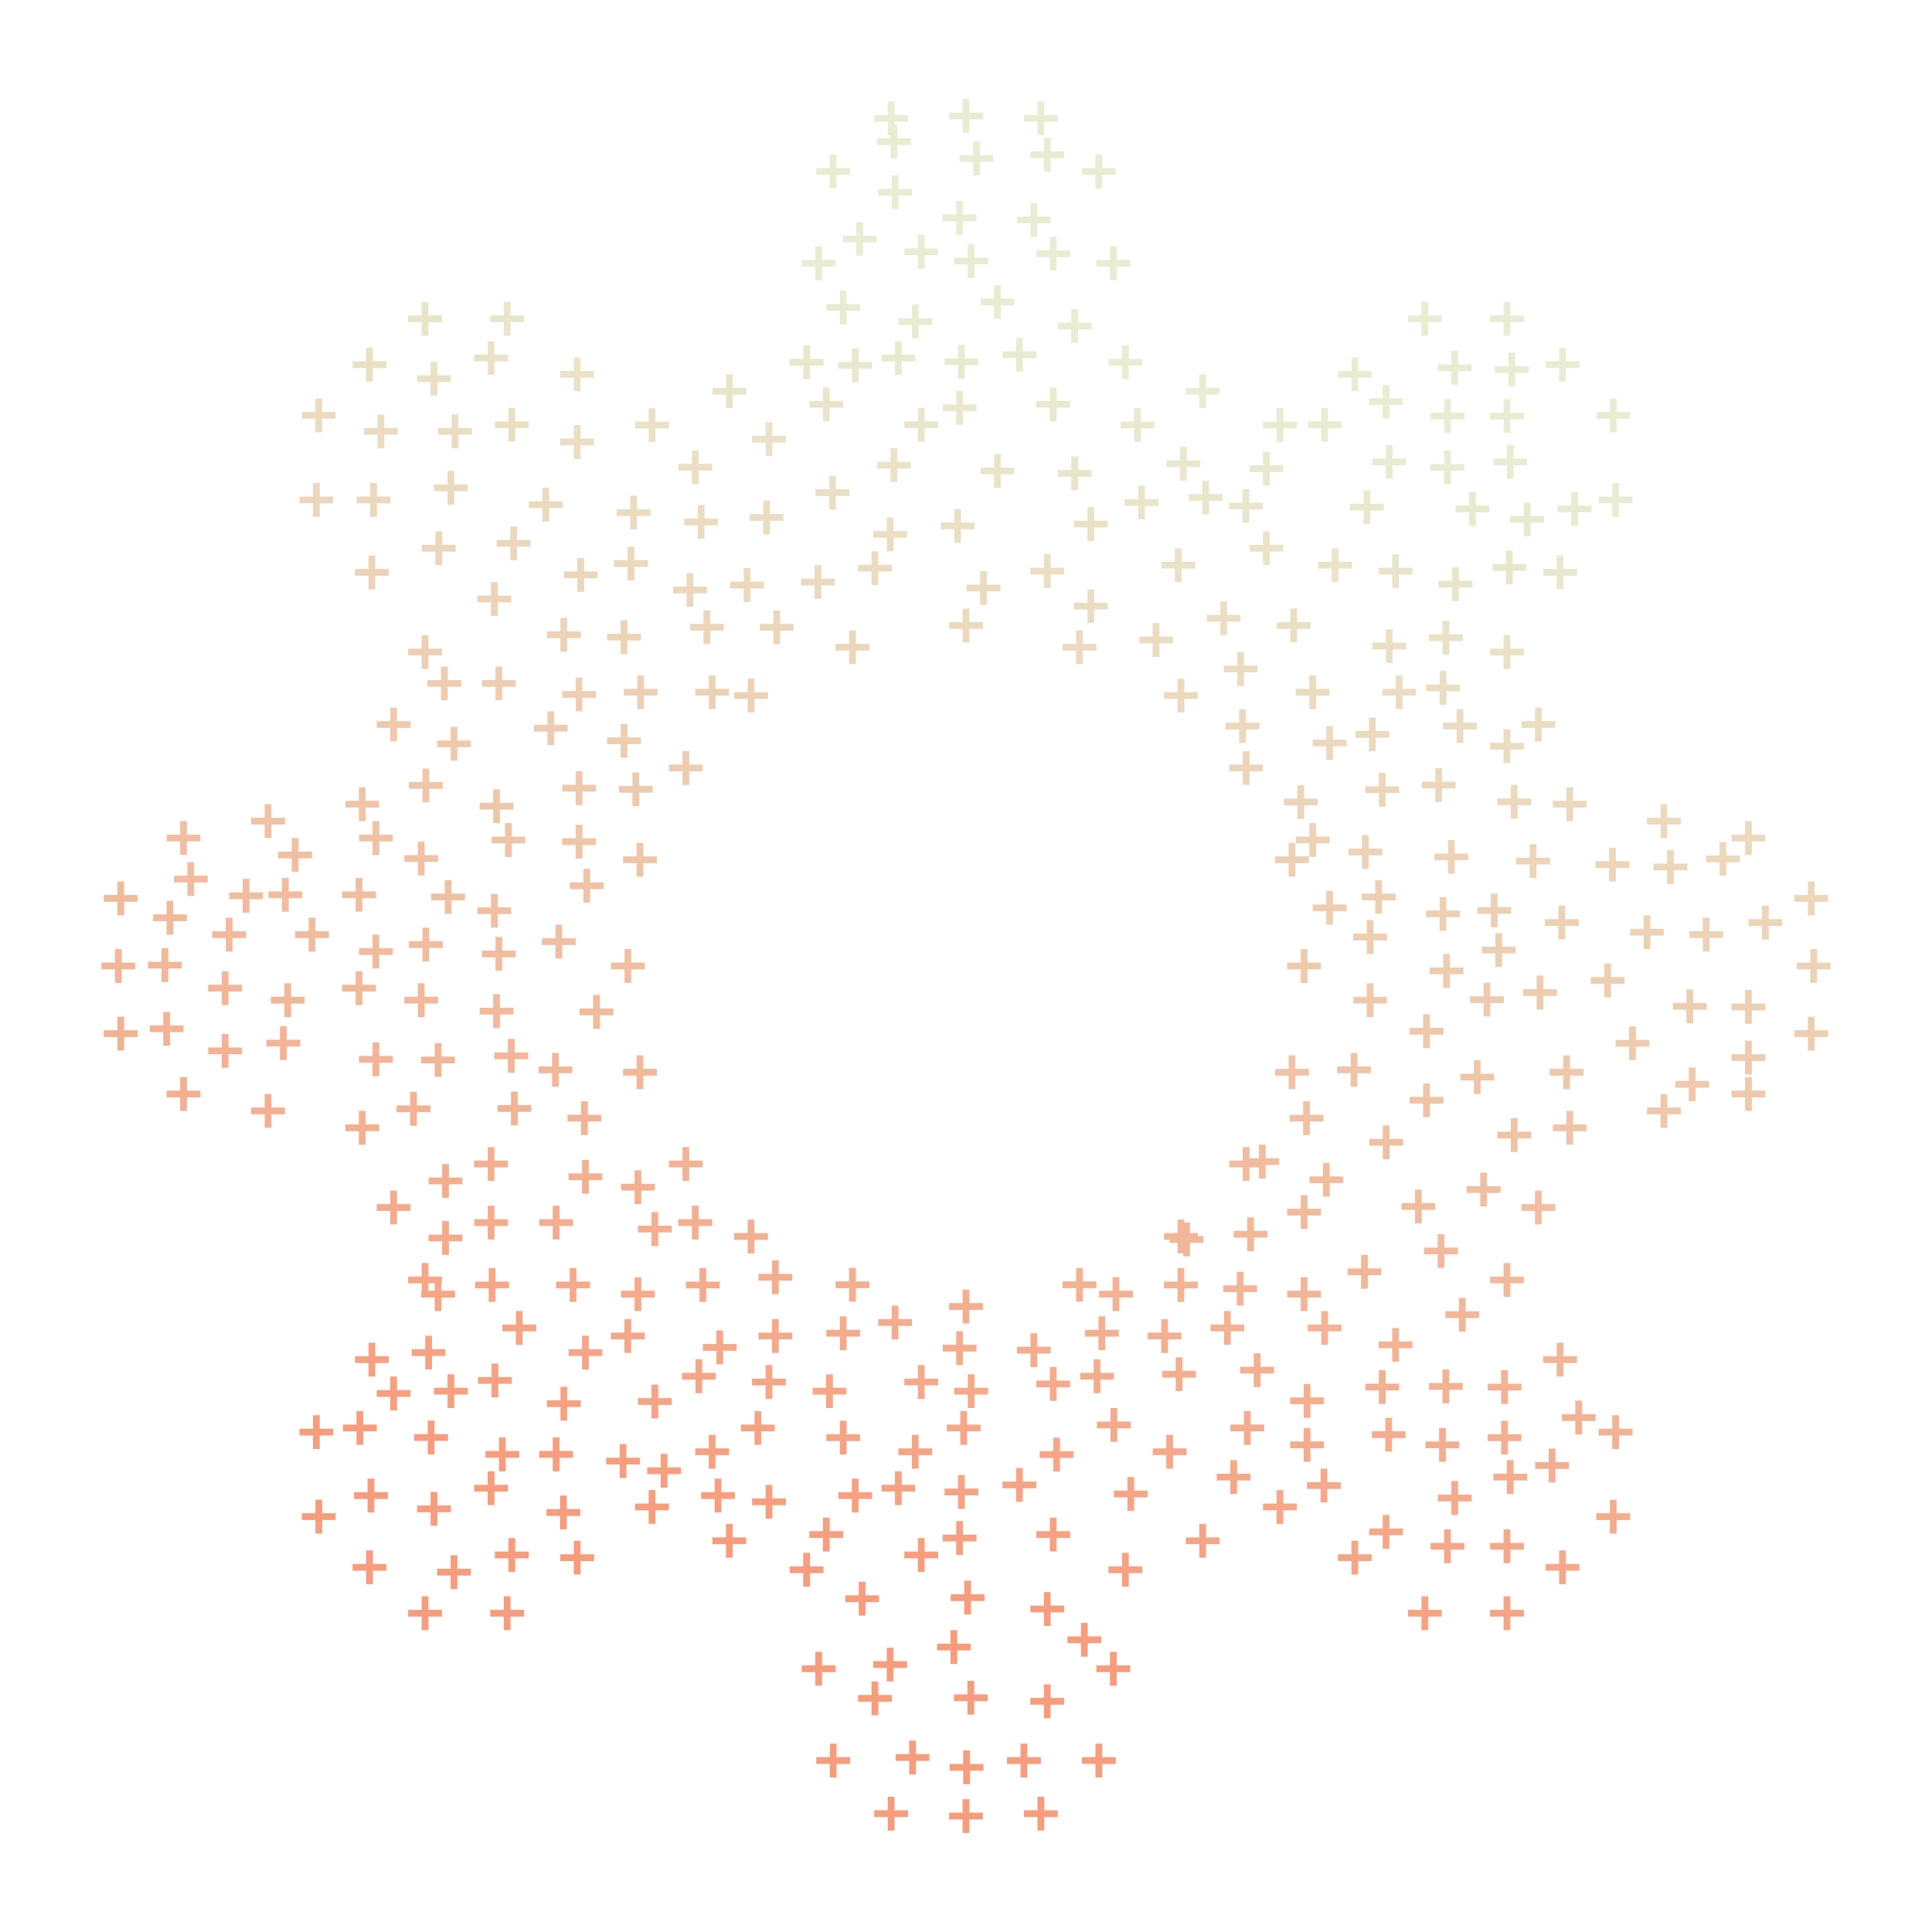 <svg width="800" height="800" viewBox="0 0 800 800" fill="none" xmlns="http://www.w3.org/2000/svg">
<path d="M401.401 750.599H407V753.401H401.401V759H398.599V753.401H393V750.599H398.599V745H401.401V750.599ZM370.401 749.599H376V752.401H370.401V758H367.599V752.401H362V749.599H367.599V744H370.401V749.599ZM432.401 749.599H438V752.401H432.401V758H429.599V752.401H424V749.599H429.599V744H432.401V749.599ZM401.646 730.41H407.244V733.213H401.646V738.812H398.843V733.213H393.244V730.41H398.843V724.812H401.646V730.41ZM346.401 727.599H352V730.401H346.401V736H343.599V730.401H338V727.599H343.599V722H346.401V727.599ZM425.401 727.599H431V730.401H425.401V736H422.599V730.401H417V727.599H422.599V722H425.401V727.599ZM456.401 727.599H462V730.401H456.401V736H453.599V730.401H448V727.599H453.599V722H456.401V727.599ZM379.269 726.332H384.867V729.135H379.269V734.733H376.466V729.135H370.867V726.332H376.466V720.733H379.269V726.332ZM435.05 703.075H440.648V705.878H435.05V711.477H432.247V705.878H426.648V703.075H432.247V697.477H435.05V703.075ZM363.677 701.857H369.275V704.66H363.677V710.259H360.874V704.66H355.275V701.857H360.874V696.259H363.677V701.857ZM403.401 701.599H409V704.401H403.401V710H400.599V704.401H395V701.599H400.599V696H403.401V701.599ZM340.401 689.599H346V692.401H340.401V698H337.599V692.401H332V689.599H337.599V684H340.401V689.599ZM462.401 689.599H468V692.401H462.401V698H459.599V692.401H454V689.599H459.599V684H462.401V689.599ZM370.008 687.857H375.606V690.66H370.008V696.259H367.205V690.66H361.606V687.857H367.205V682.259H370.008V687.857ZM396.401 680.599H402V683.401H396.401V689H393.599V683.401H388V680.599H393.599V675H396.401V680.599ZM450.401 677.599H456V680.401H450.401V686H447.599V680.401H442V677.599H447.599V672H450.401V677.599ZM177.401 666.599H183V669.401H177.401V675H174.599V669.401H169V666.599H174.599V661H177.401V666.599ZM211.401 666.599H217V669.401H211.401V675H208.599V669.401H203V666.599H208.599V661H211.401V666.599ZM591.401 666.599H597V669.401H591.401V675H588.599V669.401H583V666.599H588.599V661H591.401V666.599ZM625.401 666.599H631V669.401H625.401V675H622.599V669.401H617V666.599H622.599V661H625.401V666.599ZM435.05 664.854H440.648V667.657H435.05V673.256H432.247V667.657H426.648V664.854H432.247V659.256H435.05V664.854ZM358.401 660.599H364V663.401H358.401V669H355.599V663.401H350V660.599H355.599V655H358.401V660.599ZM402.07 660.147H407.669V662.95H402.07V668.549H399.268V662.95H393.669V660.147H399.268V654.549H402.07V660.147ZM189.401 649.599H195V652.401H189.401V658H186.599V652.401H181V649.599H186.599V644H189.401V649.599ZM335.401 648.599H341V651.401H335.401V657H332.599V651.401H327V648.599H332.599V643H335.401V648.599ZM467.401 648.599H473V651.401H467.401V657H464.599V651.401H459V648.599H464.599V643H467.401V648.599ZM154.401 647.599H160V650.401H154.401V656H151.599V650.401H146V647.599H151.599V642H154.401V647.599ZM648.401 647.599H654V650.401H648.401V656H645.599V650.401H640V647.599H645.599V642H648.401V647.599ZM240.401 643.599H246V646.401H240.401V652H237.599V646.401H232V643.599H237.599V638H240.401V643.599ZM562.401 643.599H568V646.401H562.401V652H559.599V646.401H554V643.599H559.599V638H562.401V643.599ZM213.338 642.472H218.937V645.274H213.338V650.873H210.535V645.274H204.937V642.472H210.535V636.873H213.338V642.472ZM382.868 642.472H388.467V645.274H382.868V650.873H380.065V645.274H374.467V642.472H380.065V636.873H382.868V642.472ZM600.774 638.886H606.373V641.688H600.774V647.287H597.972V641.688H592.373V638.886H597.972V633.287H600.774V638.886ZM625.405 638.886H631.004V641.688H625.405V647.287H622.603V641.688H617.004V638.886H622.603V633.287H625.405V638.886ZM303.401 636.599H309V639.401H303.401V645H300.599V639.401H295V636.599H300.599V631H303.401V636.599ZM499.401 636.599H505V639.401H499.401V645H496.599V639.401H491V636.599H496.599V631H499.401V636.599ZM398.751 635.472H404.35V638.274H398.751V643.873H395.948V638.274H390.35V635.472H395.948V629.873H398.751V635.472ZM343.566 634.023H349.165V636.826H343.566V642.425H340.764V636.826H335.165V634.023H340.764V628.425H343.566V634.023ZM437.528 634.023H443.127V636.826H437.528V642.425H434.726V636.826H429.127V634.023H434.726V628.425H437.528V634.023ZM575.342 632.901H580.94V635.704H575.342V641.303H572.539V635.704H566.94V632.901H572.539V627.303H575.342V632.901ZM133.401 626.599H139V629.401H133.401V635H130.599V629.401H125V626.599H130.599V621H133.401V626.599ZM669.401 626.599H675V629.401H669.401V635H666.599V629.401H661V626.599H666.599V621H669.401V626.599ZM234.706 624.886H240.305V627.688H234.706V633.287H231.903V627.688H226.305V624.886H231.903V619.287H234.706V624.886ZM181.115 623.383H186.714V626.186H181.115V631.784H178.312V626.186H172.714V623.383H178.312V617.784H181.115V623.383ZM271.401 622.599H277V625.401H271.401V631H268.599V625.401H263V622.599H268.599V617H271.401V622.599ZM531.401 622.599H537V625.401H531.401V631H528.599V625.401H523V622.599H528.599V617H531.401V622.599ZM319.812 620.469H325.411V623.271H319.812V628.87H317.01V623.271H311.411V620.469H317.01V614.87H319.812V620.469ZM603.786 618.901H609.385V621.704H603.786V627.303H600.983V621.704H595.385V618.901H600.983V613.303H603.786V618.901ZM155.001 617.886H160.6V620.688H155.001V626.287H152.198V620.688H146.6V617.886H152.198V612.287H155.001V617.886ZM298.733 617.886H304.332V620.688H298.733V626.287H295.931V620.688H290.332V617.886H295.931V612.287H298.733V617.886ZM355.517 617.886H361.115V620.688H355.517V626.287H352.714V620.688H347.115V617.886H352.714V612.287H355.517V617.886ZM469.648 617.221H475.247V620.023H469.648V625.622H466.846V620.023H461.247V617.221H466.846V611.622H469.648V617.221ZM399.501 616.383H405.1V619.186H399.501V624.784H396.698V619.186H391.1V616.383H396.698V610.784H399.501V616.383ZM204.749 614.831H210.348V617.634H204.749V623.232H201.946V617.634H196.348V614.831H201.946V609.232H204.749V614.831ZM373.388 614.831H378.986V617.634H373.388V623.232H370.585V617.634H364.986V614.831H370.585V609.232H373.388V614.831ZM549.618 613.731H555.217V616.534H549.618V622.133H546.815V616.534H541.217V613.731H546.815V608.133H549.618V613.731ZM423.528 613.469H429.127V616.271H423.528V621.87H420.726V616.271H415.127V613.469H420.726V607.87H423.528V613.469ZM512.243 610.221H517.842V613.023H512.243V618.622H509.44V613.023H503.842V610.221H509.44V604.622H512.243V610.221ZM626.756 610.221H632.354V613.023H626.756V618.622H623.953V613.023H618.354V610.221H623.953V604.622H626.756V610.221ZM276.401 607.599H282V610.401H276.401V616H273.599V610.401H268V607.599H273.599V602H276.401V607.599ZM644.1 605.432H649.698V608.234H644.1V613.833H641.297V608.234H635.698V605.432H641.297V599.833H644.1V605.432ZM259.401 603.599H265V606.401H259.401V612H256.599V606.401H251V603.599H256.599V598H259.401V603.599ZM438.919 600.909H444.518V603.712H438.919V609.311H436.116V603.712H430.518V600.909H436.116V595.311H438.919V600.909ZM209.416 600.831H215.015V603.634H209.416V609.232H206.613V603.634H201.015V600.831H206.613V595.232H209.416V600.831ZM231.689 600.831H237.288V603.634H231.689V609.232H228.887V603.634H223.288V600.831H228.887V595.232H231.689V600.831ZM296.294 599.731H301.893V602.534H296.294V608.133H293.491V602.534H287.893V599.731H293.491V594.133H296.294V599.731ZM380.388 599.731H385.986V602.534H380.388V608.133H377.585V602.534H371.986V599.731H377.585V594.133H380.388V599.731ZM485.735 599.731H491.334V602.534H485.735V608.133H482.933V602.534H477.334V599.731H482.933V594.133H485.735V599.731ZM542.618 596.886H548.217V599.688H542.618V605.287H539.815V599.688H534.217V596.886H539.815V591.287H542.618V596.886ZM598.698 596.886H604.297V599.688H598.698V605.287H595.896V599.688H590.297V596.886H595.896V591.287H598.698V596.886ZM350.566 593.909H356.165V596.712H350.566V602.311H347.764V596.712H342.165V593.909H347.764V588.311H350.566V593.909ZM624.394 593.909H629.992V596.712H624.394V602.311H621.591V596.712H615.992V593.909H621.591V588.311H624.394V593.909ZM179.918 593.831H185.517V596.634H179.918V602.232H177.115V596.634H171.517V593.831H177.115V588.232H179.918V593.831ZM576.426 592.663H582.024V595.466H576.426V601.064H573.623V595.466H568.024V592.663H573.623V587.064H576.426V592.663ZM132.401 591.599H138V594.401H132.401V600H129.599V594.401H124V591.599H129.599V586H132.401V591.599ZM670.401 591.599H676V594.401H670.401V600H667.599V594.401H662V591.599H667.599V586H670.401V591.599ZM150.42 589.886H156.019V592.688H150.42V598.287H147.617V592.688H142.019V589.886H147.617V584.287H150.42V589.886ZM315.231 589.886H320.83V592.688H315.231V598.287H312.429V592.688H306.83V589.886H312.429V584.287H315.231V589.886ZM400.442 589.886H406.041V592.688H400.442V598.287H397.64V592.688H392.041V589.886H397.64V584.287H400.442V589.886ZM517.894 589.886H523.492V592.688H517.894V598.287H515.091V592.688H509.492V589.886H515.091V584.287H517.894V589.886ZM462.648 588.64H468.247V591.442H462.648V597.041H459.846V591.442H454.247V588.64H459.846V583.041H462.648V588.64ZM655.101 585.599H660.699V588.401H655.101V594H652.298V588.401H646.699V585.599H652.298V580H655.101V585.599ZM234.87 579.831H240.469V582.634H234.87V588.232H232.067V582.634H226.469V579.831H232.067V574.232H234.87V579.831ZM272.565 578.939H278.164V581.742H272.565V587.341H269.763V581.742H264.164V578.939H269.763V573.341H272.565V578.939ZM542.618 578.663H548.217V581.466H542.618V587.064H539.815V581.466H534.217V578.663H539.815V573.064H542.618V578.663ZM164.401 575.599H170V578.401H164.401V584H161.599V578.401H156V575.599H161.599V570H164.401V575.599ZM188.115 574.64H193.714V577.442H188.115V583.041H185.312V577.442H179.714V574.64H185.312V569.041H188.115V574.64ZM344.882 574.64H350.48V577.442H344.882V583.041H342.079V577.442H336.48V574.64H342.079V569.041H344.882V574.64ZM403.538 574.64H409.137V577.442H403.538V583.041H400.735V577.442H395.137V574.64H400.735V569.041H403.538V574.64ZM573.759 572.959H579.357V575.762H573.759V581.36H570.956V575.762H565.357V572.959H570.956V567.36H573.759V572.959ZM624.394 572.959H629.992V575.762H624.394V581.36H621.591V575.762H615.992V572.959H621.591V567.36H624.394V572.959ZM600.101 572.683H605.699V575.485H600.101V581.084H597.298V575.485H591.699V572.683H597.298V567.084H600.101V572.683ZM437.528 571.663H443.127V574.466H437.528V580.064H434.726V574.466H429.127V571.663H434.726V566.064H437.528V571.663ZM319.812 570.85H325.411V573.652H319.812V579.251H317.01V573.652H311.411V570.85H317.01V565.251H319.812V570.85ZM382.868 570.85H388.467V573.652H382.868V579.251H380.065V573.652H374.467V570.85H380.065V565.251H382.868V570.85ZM206.338 570.195H211.937V572.998H206.338V578.597H203.535V572.998H197.937V570.195H203.535V564.597H206.338V570.195ZM290.787 568.481H296.386V571.284H290.787V576.883H287.984V571.284H282.386V568.481H287.984V562.883H290.787V568.481ZM455.648 568.481H461.247V571.284H455.648V576.883H452.846V571.284H447.247V568.481H452.846V562.883H455.648V568.481ZM489.639 567.64H495.237V570.442H489.639V576.041H486.836V570.442H481.237V567.64H486.836V562.041H489.639V567.64ZM521.946 565.959H527.545V568.762H521.946V574.36H519.144V568.762H513.545V565.959H519.144V560.36H521.946V565.959ZM155.401 561.599H161V564.401H155.401V570H152.599V564.401H147V561.599H152.599V556H155.401V561.599ZM647.401 561.599H653V564.401H647.401V570H644.599V564.401H639V561.599H644.599V556H647.401V561.599ZM178.876 558.683H184.475V561.485H178.876V567.084H176.073V561.485H170.475V558.683H176.073V553.084H178.876V558.683ZM243.816 558.683H249.415V561.485H243.816V567.084H241.014V561.485H235.415V558.683H241.014V553.084H243.816V558.683ZM429.505 557.663H435.104V560.466H429.505V566.064H426.702V560.466H421.104V557.663H426.702V552.064H429.505V557.663ZM398.751 556.85H404.35V559.652H398.751V565.251H395.948V559.652H390.35V556.85H395.948V551.251H398.751V556.85ZM299.441 556.516H305.04V559.318H299.441V564.917H296.639V559.318H291.04V556.516H296.639V550.917H299.441V556.516ZM579.283 555.476H584.882V558.278H579.283V563.877H576.48V558.278H570.882V555.476H576.48V549.877H579.283V555.476ZM261.368 551.813H266.967V554.616H261.368V560.215H258.565V554.616H252.967V551.813H258.565V546.215H261.368V551.813ZM322.462 551.813H328.061V554.616H322.462V560.215H319.659V554.616H314.061V551.813H319.659V546.215H322.462V551.813ZM483.648 551.813H489.247V554.616H483.648V560.215H480.846V554.616H475.247V551.813H480.846V546.215H483.648V551.813ZM350.566 550.663H356.165V553.466H350.566V559.064H347.764V553.466H342.165V550.663H347.764V545.064H350.566V550.663ZM457.662 550.663H463.261V553.466H457.662V559.064H454.859V553.466H449.261V550.663H454.859V545.064H457.662V550.663ZM216.416 548.476H222.015V551.278H216.416V556.877H213.613V551.278H208.015V548.476H213.613V542.877H216.416V548.476ZM509.635 548.476H515.233V551.278H509.635V556.877H506.832V551.278H501.233V548.476H506.832V542.877H509.635V548.476ZM549.909 548.476H555.508V551.278H549.909V556.877H547.106V551.278H541.508V548.476H547.106V542.877H549.909V548.476ZM372.022 546.222H377.621V549.024H372.022V554.623H369.22V549.024H363.621V546.222H369.22V540.623H372.022V546.222ZM606.909 542.984H612.508V545.787H606.909V551.386H604.106V545.787H598.508V542.984H604.106V537.386H606.909V542.984ZM401.401 539.599H407V542.401H401.401V548H398.599V542.401H393V539.599H398.599V534H401.401V539.599ZM177.401 528.599H183V531.401H182.819V534.476H188.418V537.278H182.819V542.877H180.017V537.278H174.418V534.476H174.599V531.401H169V528.599H174.599V523H177.401V528.599ZM265.565 534.476H271.164V537.278H265.565V542.877H262.763V537.278H257.164V534.476H262.763V528.877H265.565V534.476ZM463.506 534.476H469.104V537.278H463.506V542.877H460.703V537.278H455.104V534.476H460.703V528.877H463.506V534.476ZM541.409 534.476H547.008V537.278H541.409V542.877H538.606V537.278H533.008V534.476H538.606V528.877H541.409V534.476ZM514.946 532.222H520.545V535.024H514.946V540.623H512.144V535.024H506.545V532.222H512.144V526.623H514.946V532.222ZM205.166 530.683H210.765V533.485H205.166V539.084H202.363V533.485H196.765V530.683H202.363V525.084H205.166V530.683ZM238.689 530.683H244.288V533.485H238.689V539.084H235.887V533.485H230.288V530.683H235.887V525.084H238.689V530.683ZM292.441 530.683H298.04V533.485H292.441V539.084H289.639V533.485H284.04V530.683H289.639V525.084H292.441V530.683ZM490.382 530.683H495.98V533.485H490.382V539.084H487.579V533.485H481.98V530.683H487.579V525.084H490.382V530.683ZM354.401 530.599H360V533.401H354.401V539H351.599V533.401H346V530.599H351.599V525H354.401V530.599ZM448.401 530.599H454V533.401H448.401V539H445.599V533.401H440V530.599H445.599V525H448.401V530.599ZM625.401 528.599H631V531.401H625.401V537H622.599V531.401H617V528.599H622.599V523H625.401V528.599ZM322.462 527.476H328.061V530.278H322.462V535.877H319.659V530.278H314.061V527.476H319.659V521.877H322.462V527.476ZM177.401 534.476H180.017V531.401H177.401V534.476ZM566.388 525.222H571.986V528.024H566.388V533.623H563.585V528.024H557.986V525.222H563.585V519.623H566.388V525.222ZM598.101 516.599H603.699V519.401H598.101V525H595.298V519.401H589.699V516.599H595.298V511H598.101V516.599ZM490.401 506.25H492.735V510.599H496V511.849H498.334V514.651H492.735V520.25H489.933V519H487.599V514.651H484.334V513.401H482V510.599H487.599V505H490.401V506.25ZM185.876 511.222H191.475V514.024H185.876V519.623H183.073V514.024H177.475V511.222H183.073V505.623H185.876V511.222ZM312.401 510.599H318V513.401H312.401V519H309.599V513.401H304V510.599H309.599V505H312.401V510.599ZM519.243 509.683H524.842V512.485H519.243V518.084H516.44V512.485H510.842V509.683H516.44V504.084H519.243V509.683ZM272.565 507.521H278.164V510.323H272.565V515.922H269.763V510.323H264.164V507.521H269.763V501.922H272.565V507.521ZM204.749 504.849H210.348V507.651H204.749V513.25H201.946V507.651H196.348V504.849H201.946V499.25H204.749V504.849ZM231.689 504.849H237.288V507.651H231.689V513.25H228.887V507.651H223.288V504.849H228.887V499.25H231.689V504.849ZM289.294 504.849H294.893V507.651H289.294V513.25H286.491V507.651H280.893V504.849H286.491V499.25H289.294V504.849ZM541.409 500.521H547.008V503.323H541.409V508.922H538.606V503.323H533.008V500.521H538.606V494.922H541.409V500.521ZM164.401 498.599H170V501.401H164.401V507H161.599V501.401H156V498.599H161.599V493H164.401V498.599ZM638.401 498.599H644V501.401H638.401V507H635.599V501.401H630V498.599H635.599V493H638.401V498.599ZM588.736 498.165H594.335V500.968H588.736V506.566H585.934V500.968H580.335V498.165H585.934V492.566H588.736V498.165ZM615.745 491.165H621.344V493.968H615.745V499.566H612.942V493.968H607.344V491.165H612.942V485.566H615.745V491.165ZM265.565 490.183H271.164V492.985H265.565V498.584H262.763V492.985H257.164V490.183H262.763V484.584H265.565V490.183ZM185.876 487.599H191.475V490.401H185.876V496H183.073V490.401H177.475V487.599H183.073V482H185.876V487.599ZM550.614 487.119H556.213V489.922H550.614V495.521H547.812V489.922H542.213V487.119H547.812V481.521H550.614V487.119ZM243.816 485.872H249.415V488.675H243.816V494.273H241.014V488.675H235.415V485.872H241.014V480.273H243.816V485.872ZM204.749 480.599H210.348V483.401H204.749V489H201.946V483.401H196.348V480.599H201.946V475H204.749V480.599ZM285.401 480.599H291V483.401H285.401V489H282.599V483.401H277V480.599H282.599V475H285.401V480.599ZM524.101 479.599H529.699V482.401H524.101V488H521.298V483.401H517.401V489H514.599V483.401H509V480.599H514.599V475H517.401V479.599H521.298V474H524.101V479.599ZM575.401 471.599H581V474.401H575.401V480H572.599V474.401H567V471.599H572.599V466H575.401V471.599ZM628.401 468.599H634V471.401H628.401V477H625.599V471.401H620V468.599H625.599V463H628.401V468.599ZM151.401 465.599H157V468.401H151.401V474H148.599V468.401H143V465.599H148.599V460H151.401V465.599ZM651.401 465.599H657V468.401H651.401V474H648.599V468.401H643V465.599H648.599V460H651.401V465.599ZM243.401 461.599H249V464.401H243.401V470H240.599V464.401H235V461.599H240.599V456H243.401V461.599ZM542.401 461.599H548V464.401H542.401V470H539.599V464.401H534V461.599H539.599V456H542.401V461.599ZM112.401 458.599H118V461.401H112.401V467H109.599V461.401H104V458.599H109.599V453H112.401V458.599ZM690.401 458.599H696V461.401H690.401V467H687.599V461.401H682V458.599H687.599V453H690.401V458.599ZM172.627 457.743H178.226V460.546H172.627V466.145H169.824V460.546H164.226V457.743H169.824V452.145H172.627V457.743ZM214.401 457.599H220V460.401H214.401V466H211.599V460.401H206V457.599H211.599V452H214.401V457.599ZM592.101 454.192H597.699V456.995H592.101V462.594H589.298V456.995H583.699V454.192H589.298V448.594H592.101V454.192ZM77.401 451.599H83V454.401H77.401V460H74.599V454.401H69V451.599H74.599V446H77.401V451.599ZM725.401 451.599H731V454.401H725.401V460H722.599V454.401H717V451.599H722.599V446H725.401V451.599ZM702.101 447.599H707.699V450.401H702.101V456H699.298V450.401H693.699V447.599H699.298V442H702.101V447.599ZM613.101 444.599H618.699V447.401H613.101V453H610.298V447.401H604.699V444.599H610.298V439H613.101V444.599ZM266.401 442.599H272V445.401H266.401V451H263.599V445.401H258V442.599H263.599V437H266.401V442.599ZM536.401 442.599H542V445.401H536.401V451H533.599V445.401H528V442.599H533.599V437H536.401V442.599ZM650.101 442.599H655.699V445.401H650.101V451H647.298V445.401H641.699V442.599H647.298V437H650.101V442.599ZM231.401 441.599H237V444.401H231.401V450H228.599V444.401H223V441.599H228.599V436H231.401V441.599ZM562.101 441.599H567.699V444.401H562.101V450H559.298V444.401H553.699V441.599H559.298V436H562.101V441.599ZM182.819 437.521H188.418V440.323H182.819V445.922H180.017V440.323H174.418V437.521H180.017V431.922H182.819V437.521ZM157.062 437.234H162.661V440.037H157.062V445.636H154.26V440.037H148.661V437.234H154.26V431.636H157.062V437.234ZM725.394 436.523H730.992V439.326H725.394V444.925H722.591V439.326H716.992V436.523H722.591V430.925H725.394V436.523ZM213.12 435.779H218.719V438.582H213.12V444.181H210.317V438.582H204.719V435.779H210.317V430.181H213.12V435.779ZM94.614 433.743H100.213V436.546H94.614V442.145H91.811V436.546H86.213V433.743H91.811V428.145H94.614V433.743ZM677.401 430.599H683V433.401H677.401V439H674.599V433.401H669V430.599H674.599V425H677.401V430.599ZM118.736 430.521H124.335V433.323H118.736V438.922H115.934V433.323H110.335V430.521H115.934V424.922H118.736V430.521ZM51.401 426.599H57V429.401H51.401V435H48.599V429.401H43V426.599H48.599V421H51.401V426.599ZM751.401 426.599H757V429.401H751.401V435H748.599V429.401H743V426.599H748.599V421H751.401V426.599ZM592.101 425.599H597.699V428.401H592.101V434H589.298V428.401H583.699V425.599H589.298V420H592.101V425.599ZM70.401 424.599H76V427.401H70.401V433H67.599V427.401H62V424.599H67.599V419H70.401V424.599ZM248.401 417.599H254V420.401H248.401V426H245.599V420.401H240V417.599H245.599V412H248.401V417.599ZM207.016 417.29H212.614V420.093H207.016V425.691H204.213V420.093H198.614V417.29H204.213V411.691H207.016V417.29ZM725.394 415.573H730.992V418.376H725.394V423.975H722.591V418.376H716.992V415.573H722.591V409.975H725.394V415.573ZM701.101 415.297H706.699V418.1H701.101V423.698H698.298V418.1H692.699V415.297H698.298V409.698H701.101V415.297ZM120.551 412.76H126.149V415.562H120.551V421.161H117.748V415.562H112.149V412.76H117.748V407.161H120.551V412.76ZM175.819 412.76H181.418V415.562H175.819V421.161H173.017V415.562H167.418V412.76H173.017V407.161H175.819V412.76ZM568.745 412.76H574.344V415.562H568.745V421.161H565.942V415.562H560.344V412.76H565.942V407.161H568.745V412.76ZM617.101 412.529H622.699V415.332H617.101V420.931H614.298V415.332H608.699V412.529H614.298V406.931H617.101V412.529ZM639.101 409.599H644.699V412.401H639.101V418H636.298V412.401H630.699V409.599H636.298V404H639.101V409.599ZM94.614 407.779H100.213V410.582H94.614V416.181H91.811V410.582H86.213V407.779H91.811V402.181H94.614V407.779ZM150.062 407.779H155.661V410.582H150.062V416.181H147.26V410.582H141.661V407.779H147.26V402.181H150.062V407.779ZM667.101 404.599H672.699V407.401H667.101V413H664.298V407.401H658.699V404.599H664.298V399H667.101V404.599ZM600.383 400.607H605.981V403.41H600.383V409.009H597.58V403.41H591.981V400.607H597.58V395.009H600.383V400.607ZM50.401 398.599H56V401.401H50.401V407H47.599V401.401H42V398.599H47.599V393H50.401V398.599ZM261.401 398.599H267V401.401H261.401V407H258.599V401.401H253V398.599H258.599V393H261.401V398.599ZM541.401 398.599H547V401.401H541.401V407H538.599V401.401H533V398.599H538.599V393H541.401V398.599ZM752.401 398.599H758V401.401H752.401V407H749.599V401.401H744V398.599H749.599V393H752.401V398.599ZM69.685 398.233H75.283V401.036H69.685V406.635H66.882V401.036H61.283V398.233H66.882V392.635H69.685V398.233ZM207.965 393.607H213.563V396.41H207.965V402.009H205.162V396.41H199.563V393.607H205.162V388.009H207.965V393.607ZM157.062 392.616H162.661V395.419H157.062V401.018H154.26V395.419H148.661V392.616H154.26V387.018H157.062V392.616ZM622 391.966H627.599V394.769H622V400.367H619.197V394.769H613.599V391.966H619.197V386.367H622V391.966ZM177.743 389.72H183.342V392.522H177.743V398.121H174.94V392.522H169.342V389.72H174.94V384.121H177.743V389.72ZM232.784 388.501H238.383V391.304H232.784V396.902H229.981V391.304H224.383V388.501H229.981V382.902H232.784V388.501ZM568.745 386.607H574.344V389.41H568.745V395.009H565.942V389.41H560.344V386.607H565.942V381.009H568.745V386.607ZM96.294 385.616H101.893V388.419H96.294V394.018H93.491V388.419H87.893V385.616H93.491V380.018H96.294V385.616ZM130.601 385.616H136.199V388.419H130.601V394.018H127.798V388.419H122.199V385.616H127.798V380.018H130.601V385.616ZM707.909 385.599H713.508V388.401H707.909V394H705.106V388.401H699.508V385.599H705.106V380H707.909V385.599ZM683.401 384.599H689V387.401H683.401V393H680.599V387.401H675V384.599H680.599V379H683.401V384.599ZM648.101 380.599H653.699V383.401H648.101V389H645.298V383.401H639.699V380.599H645.298V375H648.101V380.599ZM732.401 380.599H738V383.401H732.401V389H729.599V383.401H724V380.599H729.599V375H732.401V380.599ZM71.785 378.616H77.384V381.419H71.785V387.018H68.982V381.419H63.384V378.616H68.982V373.018H71.785V378.616ZM598.922 377.013H604.521V379.815H598.922V385.414H596.119V379.815H590.521V377.013H596.119V371.414H598.922V377.013ZM206.12 375.72H211.719V378.522H206.12V384.121H203.317V378.522H197.719V375.72H203.317V370.121H206.12V375.72ZM620.143 375.599H625.741V378.401H620.143V384H617.34V378.401H611.741V375.599H617.34V370H620.143V375.599ZM551.958 374.501H557.557V377.304H551.958V382.902H549.155V377.304H543.557V374.501H549.155V368.902H551.958V374.501ZM51.401 370.599H57V373.401H51.401V379H48.599V373.401H43V370.599H48.599V365H51.401V370.599ZM751.401 370.599H757V373.401H751.401V379H748.599V373.401H743V370.599H748.599V365H751.401V370.599ZM186.965 370.013H192.563V372.815H186.965V378.414H184.162V372.815H178.563V370.013H184.162V364.414H186.965V370.013ZM572.283 370.013H577.882V372.815H572.283V378.414H569.48V372.815H563.882V370.013H569.48V364.414H572.283V370.013ZM103.294 369.521H108.893V372.323H103.294V377.922H100.491V372.323H94.893V369.521H100.491V363.922H103.294V369.521ZM119.556 369.115H125.154V371.918H119.556V377.517H116.753V371.918H111.154V369.115H116.753V363.517H119.556V369.115ZM150.062 369.115H155.661V371.918H150.062V377.517H147.26V371.918H141.661V369.115H147.26V363.517H150.062V369.115ZM244.374 365.377H249.973V368.18H244.374V373.778H241.571V368.18H235.973V365.377H241.571V359.778H244.374V365.377ZM80.401 362.599H86V365.401H80.401V371H77.599V365.401H72V362.599H77.599V357H80.401V362.599ZM693.101 357.599H698.699V360.401H693.101V366H690.298V360.401H684.699V357.599H690.298V352H693.101V357.599ZM669.101 356.599H674.699V359.401H669.101V365H666.298V359.401H660.699V356.599H666.298V351H669.101V356.599ZM636.212 355.142H641.811V357.944H636.212V363.543H633.409V357.944H627.811V355.142H633.409V349.543H636.212V355.142ZM266.401 354.599H272V357.401H266.401V363H263.599V357.401H258V354.599H263.599V349H266.401V354.599ZM536.401 354.599H542V357.401H536.401V363H533.599V357.401H528V354.599H533.599V349H536.401V354.599ZM714.841 354.252H720.439V357.055H714.841V362.653H712.038V357.055H706.439V354.252H712.038V348.653H714.841V354.252ZM175.819 354.108H181.418V356.911H175.819V362.51H173.017V356.911H167.418V354.108H173.017V348.51H175.819V354.108ZM602.384 353.417H607.982V356.22H602.384V361.818H599.581V356.22H593.982V353.417H599.581V347.818H602.384V353.417ZM123.601 352.614H129.199V355.417H123.601V361.016H120.798V355.417H115.199V352.614H120.798V347.016H123.601V352.614ZM566.759 351.377H572.357V354.18H566.759V359.778H563.956V354.18H558.357V351.377H563.956V345.778H566.759V351.377ZM241.181 347.108H246.779V349.911H241.181V355.51H238.378V349.911H232.779V347.108H238.378V341.51H241.181V347.108ZM211.932 346.435H217.53V349.237H211.932V354.836H209.129V349.237H203.53V346.435H209.129V340.836H211.932V346.435ZM544.958 346.417H550.557V349.22H544.958V354.818H542.155V349.22H536.557V346.417H542.155V340.818H544.958V346.417ZM157.062 345.614H162.661V348.417H157.062V354.016H154.26V348.417H148.661V345.614H154.26V340.016H157.062V345.614ZM77.401 345.599H83V348.401H77.401V354H74.599V348.401H69V345.599H74.599V340H77.401V345.599ZM725.401 345.599H731V348.401H725.401V354H722.599V348.401H717V345.599H722.599V340H725.401V345.599ZM112.401 338.599H118V341.401H112.401V347H109.599V341.401H104V338.599H109.599V333H112.401V338.599ZM690.401 338.599H696V341.401H690.401V347H687.599V341.401H682V338.599H687.599V333H690.401V338.599ZM207.016 332.435H212.614V335.237H207.016V340.836H204.213V335.237H198.614V332.435H204.213V326.836H207.016V332.435ZM151.401 331.599H157V334.401H151.401V340H148.599V334.401H143V331.599H148.599V326H151.401V331.599ZM651.401 331.599H657V334.401H651.401V340H648.599V334.401H643V331.599H648.599V326H651.401V331.599ZM540.005 330.694H545.604V333.497H540.005V339.096H537.202V333.497H531.604V330.694H537.202V325.096H540.005V330.694ZM628.401 330.599H634V333.401H628.401V339H625.599V333.401H620V330.599H625.599V325H628.401V330.599ZM573.759 325.582H579.357V328.385H573.759V333.983H570.956V328.385H565.357V325.582H570.956V319.983H573.759V325.582ZM264.692 325.435H270.291V328.237H264.692V333.836H261.89V328.237H256.291V325.435H261.89V319.836H264.692V325.435ZM241.181 324.979H246.779V327.782H241.181V333.381H238.378V327.782H232.779V324.979H238.378V319.381H241.181V324.979ZM177.743 323.826H183.342V326.629H177.743V332.228H174.94V326.629H169.342V323.826H174.94V318.228H177.743V323.826ZM597.111 323.694H602.71V326.497H597.111V332.096H594.309V326.497H588.71V323.694H594.309V318.096H597.111V323.694ZM285.401 316.599H291V319.401H285.401V325H282.599V319.401H277V316.599H282.599V311H285.401V316.599ZM517.401 316.599H523V319.401H517.401V325H514.599V319.401H509V316.599H514.599V311H517.401V316.599ZM625.401 307.599H631V310.401H625.401V316H622.599V310.401H617V307.599H622.599V302H625.401V307.599ZM189.401 306.599H195V309.401H189.401V315H186.599V309.401H181V306.599H186.599V301H189.401V306.599ZM551.958 306.239H557.557V309.042H551.958V314.641H549.155V309.042H543.557V306.239H549.155V300.641H551.958V306.239ZM259.8 305.337H265.398V308.14H259.8V313.738H256.997V308.14H251.398V305.337H256.997V299.738H259.8V305.337ZM569.644 302.694H575.242V305.497H569.644V311.096H566.841V305.497H561.242V302.694H566.841V297.096H569.644V302.694ZM229.472 300.149H235.07V302.952H229.472V308.551H226.669V302.952H221.07V300.149H226.669V294.551H229.472V300.149ZM515.913 299.239H521.512V302.042H515.913V307.641H513.11V302.042H507.512V299.239H513.11V293.641H515.913V299.239ZM605.922 299.239H611.521V302.042H605.922V307.641H603.119V302.042H597.521V299.239H603.119V293.641H605.922V299.239ZM164.401 298.599H170V301.401H164.401V307H161.599V301.401H156V298.599H161.599V293H164.401V298.599ZM638.401 298.599H644V301.401H638.401V307H635.599V301.401H630V298.599H635.599V293H638.401V298.599ZM312.401 286.599H318V289.401H312.401V295H309.599V289.401H304V286.599H309.599V281H312.401V286.599ZM490.401 286.599H496V289.401H490.401V295H487.599V289.401H482V286.599H487.599V281H490.401V286.599ZM241.181 286.149H246.779V288.952H241.181V294.551H238.378V288.952H232.779V286.149H238.378V280.551H241.181V286.149ZM266.669 285.239H272.268V288.042H266.669V293.641H263.866V288.042H258.268V285.239H263.866V279.641H266.669V285.239ZM296.294 285.239H301.893V288.042H296.294V293.641H293.491V288.042H287.893V285.239H293.491V279.641H296.294V285.239ZM544.958 285.239H550.557V288.042H544.958V293.641H542.155V288.042H536.557V285.239H542.155V279.641H544.958V285.239ZM580.759 285.239H586.357V288.042H580.759V293.641H577.956V288.042H572.357V285.239H577.956V279.641H580.759V285.239ZM598.922 283.442H604.521V286.245H598.922V291.844H596.119V286.245H590.521V283.442H596.119V277.844H598.922V283.442ZM185.401 281.599H191V284.401H185.401V290H182.599V284.401H177V281.599H182.599V276H185.401V281.599ZM207.965 281.577H213.563V284.38H207.965V289.979H205.162V284.38H199.563V281.577H205.162V275.979H207.965V281.577ZM515.101 275.599H520.699V278.401H515.101V284H512.298V278.401H506.699V275.599H512.298V270H515.101V275.599ZM177.401 268.599H183V271.401H177.401V277H174.599V271.401H169V268.599H174.599V263H177.401V268.599ZM625.401 268.599H631V271.401H625.401V277H622.599V271.401H617V268.599H622.599V263H625.401V268.599ZM354.401 266.599H360V269.401H354.401V275H351.599V269.401H346V266.599H351.599V261H354.401V266.599ZM448.401 266.599H454V269.401H448.401V275H445.599V269.401H440V266.599H445.599V261H448.401V266.599ZM576.644 266.105H582.242V268.908H576.644V274.507H573.841V268.908H568.242V266.105H573.841V260.507H576.644V266.105ZM480.101 263.599H485.699V266.401H480.101V272H477.298V266.401H471.699V263.599H477.298V258H480.101V263.599ZM600.101 262.647H605.699V265.45H600.101V271.049H597.298V265.45H591.699V262.647H597.298V257.049H600.101V262.647ZM259.8 262.41H265.398V265.213H259.8V270.812H256.997V265.213H251.398V262.41H256.997V256.812H259.8V262.41ZM234.87 261.457H240.469V264.26H234.87V269.858H232.067V264.26H226.469V261.457H232.067V255.858H234.87V261.457ZM294.101 258.332H299.699V261.135H294.101V266.733H291.298V261.135H285.699V258.332H291.298V252.733H294.101V258.332ZM323.021 258.332H328.62V261.135H323.021V266.733H320.219V261.135H314.62V258.332H320.219V252.733H323.021V258.332ZM401.401 257.599H407V260.401H401.401V266H398.599V260.401H393V257.599H398.599V252H401.401V257.599ZM537.101 257.599H542.699V260.401H537.101V266H534.298V260.401H528.699V257.599H534.298V252H537.101V257.599ZM508.101 254.599H513.699V257.401H508.101V263H505.298V257.401H499.699V254.599H505.298V249H508.101V254.599ZM453.101 249.599H458.699V252.401H453.101V258H450.298V252.401H444.699V249.599H450.298V244H453.101V249.599ZM206.101 246.599H211.699V249.401H206.101V255H203.298V249.401H197.699V246.599H203.298V241H206.101V246.599ZM287.101 242.877H292.699V245.68H287.101V251.278H284.298V245.68H278.699V242.877H284.298V237.278H287.101V242.877ZM408.646 242.075H414.244V244.878H408.646V250.477H405.843V244.878H400.244V242.075H405.843V236.477H408.646V242.075ZM310.755 240.857H316.354V243.66H310.755V249.259H307.952V243.66H302.354V240.857H307.952V235.259H310.755V240.857ZM604.111 240.474H609.71V243.276H604.111V248.875H601.309V243.276H595.71V240.474H601.309V234.875H604.111V240.474ZM340.101 239.599H345.699V242.401H340.101V248H337.298V242.401H331.699V239.599H337.298V234H340.101V239.599ZM241.87 236.626H247.469V239.429H241.87V245.027H239.067V239.429H233.469V236.626H239.067V231.027H241.87V236.626ZM155.401 235.599H161V238.401H155.401V244H152.599V238.401H147V235.599H152.599V230H155.401V235.599ZM647.401 235.599H653V238.401H647.401V244H644.599V238.401H639V235.599H644.599V230H647.401V235.599ZM435.05 235.075H440.648V237.878H435.05V243.477H432.247V237.878H426.648V235.075H432.247V229.477H435.05V235.075ZM579.283 235.075H584.882V237.878H579.283V243.477H576.48V237.878H570.882V235.075H576.48V229.477H579.283V235.075ZM363.677 233.857H369.275V236.66H363.677V242.259H360.874V236.66H355.275V233.857H360.874V228.259H363.677V233.857ZM626.401 233.599H632V236.401H626.401V242H623.599V236.401H618V233.599H623.599V228H626.401V233.599ZM489.271 232.599H494.87V235.401H489.271V241H486.469V235.401H480.87V232.599H486.469V227H489.271V232.599ZM554.215 232.599H559.813V235.401H554.215V241H551.412V235.401H545.813V232.599H551.412V227H554.215V232.599ZM262.691 231.946H268.29V234.749H262.691V240.348H259.889V234.749H254.29V231.946H259.889V226.348H262.691V231.946ZM183.101 225.599H188.699V228.401H183.101V234H180.298V228.401H174.699V225.599H180.298V220H183.101V225.599ZM525.792 225.599H531.391V228.401H525.792V234H522.989V228.401H517.391V225.599H522.989V220H525.792V225.599ZM214.101 223.599H219.699V226.401H214.101V232H211.298V226.401H205.699V223.599H211.298V218H214.101V223.599ZM370.008 219.857H375.606V222.66H370.008V228.259H367.205V222.66H361.606V219.857H367.205V214.259H370.008V219.857ZM397.921 216.337H403.52V219.14H397.921V224.738H395.118V219.14H389.52V216.337H395.118V210.738H397.921V216.337ZM453.101 215.599H458.699V218.401H453.101V224H450.298V218.401H444.699V215.599H450.298V210H453.101V215.599ZM291.712 214.705H297.311V217.508H291.712V223.106H288.909V217.508H283.311V214.705H288.909V209.106H291.712V214.705ZM633.756 213.694H639.354V216.497H633.756V222.096H630.953V216.497H625.354V213.694H630.953V208.096H633.756V213.694ZM318.819 212.857H324.418V215.66H318.819V221.259H316.017V215.66H310.418V212.857H316.017V207.259H318.819V212.857ZM263.764 210.854H269.362V213.657H263.764V219.256H260.961V213.657H255.362V210.854H260.961V205.256H263.764V210.854ZM611.111 209.337H616.71V212.14H611.111V217.738H608.309V212.14H602.71V209.337H608.309V203.738H611.111V209.337ZM653.405 209.337H659.004V212.14H653.405V217.738H650.603V212.14H645.004V209.337H650.603V203.738H653.405V209.337ZM567.401 208.599H573V211.401H567.401V217H564.599V211.401H559V208.599H564.599V203H567.401V208.599ZM517.294 208.132H522.893V210.935H517.294V216.533H514.491V210.935H508.893V208.132H514.491V202.533H517.294V208.132ZM227.401 207.599H233V210.401H227.401V216H224.599V210.401H219V207.599H224.599V202H227.401V207.599ZM474.101 206.677H479.699V209.479H474.101V215.078H471.298V209.479H465.699V206.677H471.298V201.078H474.101V206.677ZM132.401 205.599H138V208.401H132.401V214H129.599V208.401H124V205.599H129.599V200H132.401V205.599ZM156.101 205.599H161.699V208.401H156.101V214H153.298V208.401H147.699V205.599H153.298V200H156.101V205.599ZM670.401 205.599H676V208.401H670.401V214H667.599V208.401H662V205.599H667.599V200H670.401V205.599ZM500.639 204.599H506.237V207.401H500.639V213H497.836V207.401H492.237V204.599H497.836V199H500.639V204.599ZM346.101 202.599H351.699V205.401H346.101V211H343.298V205.401H337.699V202.599H343.298V197H346.101V202.599ZM188.101 200.599H193.699V203.401H188.101V209H185.298V203.401H179.699V200.599H185.298V195H188.101V200.599ZM446.401 194.599H452V197.401H446.401V203H443.599V197.401H438V194.599H443.599V189H446.401V194.599ZM414.401 193.599H420V196.401H414.401V202H411.599V196.401H406V193.599H411.599V188H414.401V193.599ZM525.792 192.677H531.391V195.479H525.792V201.078H522.989V195.479H517.391V192.677H522.989V187.078H525.792V192.677ZM600.774 192.147H606.373V194.95H600.774V200.549H597.972V194.95H592.373V192.147H597.972V186.549H600.774V192.147ZM289.294 192.06H294.893V194.862H289.294V200.461H286.491V194.862H280.893V192.06H286.491V186.461H289.294V192.06ZM371.552 191.221H377.15V194.023H371.552V199.622H368.749V194.023H363.15V191.221H368.749V185.622H371.552V191.221ZM491.438 190.599H497.037V193.401H491.438V199H488.636V193.401H483.037V190.599H488.636V185H491.438V190.599ZM576.644 189.854H582.242V192.657H576.644V198.256H573.841V192.657H568.242V189.854H573.841V184.256H576.644V189.854ZM626.756 189.854H632.354V192.657H626.756V198.256H623.953V192.657H618.354V189.854H623.953V184.256H626.756V189.854ZM240.401 181.599H246V184.401H240.401V190H237.599V184.401H232V181.599H237.599V176H240.401V181.599ZM319.812 180.469H325.411V183.271H319.812V188.87H317.01V183.271H311.411V180.469H317.01V174.87H319.812V180.469ZM159.124 177.221H164.723V180.023H159.124V185.622H156.321V180.023H150.723V177.221H156.321V171.622H159.124V177.221ZM189.819 177.221H195.418V180.023H189.819V185.622H187.017V180.023H181.418V177.221H187.017V171.622H189.819V177.221ZM271.401 174.599H277V177.401H271.401V183H268.599V177.401H263V174.599H268.599V169H271.401V174.599ZM472.401 174.599H478V177.401H472.401V183H469.599V177.401H464V174.599H469.599V169H472.401V174.599ZM531.401 174.599H537V177.401H531.401V183H528.599V177.401H523V174.599H528.599V169H531.401V174.599ZM213.338 174.472H218.937V177.274H213.338V182.873H210.535V177.274H204.937V174.472H210.535V168.873H213.338V174.472ZM382.868 174.472H388.467V177.274H382.868V182.873H380.065V177.274H374.467V174.472H380.065V168.873H382.868V174.472ZM549.909 174.472H555.508V177.274H549.909V182.873H547.106V177.274H541.508V174.472H547.106V168.873H549.909V174.472ZM600.774 170.886H606.373V173.688H600.774V179.287H597.972V173.688H592.373V170.886H597.972V165.287H600.774V170.886ZM625.405 170.886H631.004V173.688H625.405V179.287H622.603V173.688H617.004V170.886H622.603V165.287H625.405V170.886ZM133.401 170.599H139V173.401H133.401V179H130.599V173.401H125V170.599H130.599V165H133.401V170.599ZM669.401 170.599H675V173.401H669.401V179H666.599V173.401H661V170.599H666.599V165H669.401V170.599ZM398.751 167.472H404.35V170.274H398.751V175.873H395.948V170.274H390.35V167.472H395.948V161.873H398.751V167.472ZM343.566 166.023H349.165V168.826H343.566V174.425H340.764V168.826H335.165V166.023H340.764V160.425H343.566V166.023ZM437.528 166.023H443.127V168.826H437.528V174.425H434.726V168.826H429.127V166.023H434.726V160.425H437.528V166.023ZM575.342 164.901H580.94V167.704H575.342V173.303H572.539V167.704H566.94V164.901H572.539V159.303H575.342V164.901ZM303.401 160.599H309V163.401H303.401V169H300.599V163.401H295V160.599H300.599V155H303.401V160.599ZM499.401 160.599H505V163.401H499.401V169H496.599V163.401H491V160.599H496.599V155H499.401V160.599ZM181.115 155.383H186.714V158.186H181.115V163.784H178.312V158.186H172.714V155.383H178.312V149.784H181.115V155.383ZM240.401 153.599H246V156.401H240.401V162H237.599V156.401H232V153.599H237.599V148H240.401V153.599ZM562.401 153.599H568V156.401H562.401V162H559.599V156.401H554V153.599H559.599V148H562.401V153.599ZM627.401 151.599H633V154.401H627.401V160H624.599V154.401H619V151.599H624.599V146H627.401V151.599ZM603.786 150.901H609.385V153.704H603.786V159.303H600.983V153.704H595.385V150.901H600.983V145.303H603.786V150.901ZM355.517 149.886H361.115V152.688H355.517V158.287H352.714V152.688H347.115V149.886H352.714V144.287H355.517V149.886ZM154.401 149.599H160V152.401H154.401V158H151.599V152.401H146V149.599H151.599V144H154.401V149.599ZM648.401 149.599H654V152.401H648.401V158H645.599V152.401H640V149.599H645.599V144H648.401V149.599ZM335.401 148.599H341V151.401H335.401V157H332.599V151.401H327V148.599H332.599V143H335.401V148.599ZM467.401 148.599H473V151.401H467.401V157H464.599V151.401H459V148.599H464.599V143H467.401V148.599ZM399.501 148.383H405.1V151.186H399.501V156.784H396.698V151.186H391.1V148.383H396.698V142.784H399.501V148.383ZM204.749 146.831H210.348V149.634H204.749V155.232H201.946V149.634H196.348V146.831H201.946V141.232H204.749V146.831ZM373.388 146.831H378.986V149.634H373.388V155.232H370.585V149.634H364.986V146.831H370.585V141.232H373.388V146.831ZM423.528 145.469H429.127V148.271H423.528V153.87H420.726V148.271H415.127V145.469H420.726V139.87H423.528V145.469ZM446.401 133.599H452V136.401H446.401V142H443.599V136.401H438V133.599H443.599V128H446.401V133.599ZM380.388 131.731H385.986V134.534H380.388V140.133H377.585V134.534H371.986V131.731H377.585V126.133H380.388V131.731ZM177.401 130.599H183V133.401H177.401V139H174.599V133.401H169V130.599H174.599V125H177.401V130.599ZM211.401 130.599H217V133.401H211.401V139H208.599V133.401H203V130.599H208.599V125H211.401V130.599ZM591.401 130.599H597V133.401H591.401V139H588.599V133.401H583V130.599H588.599V125H591.401V130.599ZM625.401 130.599H631V133.401H625.401V139H622.599V133.401H617V130.599H622.599V125H625.401V130.599ZM350.566 125.909H356.165V128.712H350.566V134.311H347.764V128.712H342.165V125.909H347.764V120.311H350.566V125.909ZM414.401 123.599H420V126.401H414.401V132H411.599V126.401H406V123.599H411.599V118H414.401V123.599ZM340.401 107.599H346V110.401H340.401V116H337.599V110.401H332V107.599H337.599V102H340.401V107.599ZM462.401 107.599H468V110.401H462.401V116H459.599V110.401H454V107.599H459.599V102H462.401V107.599ZM403.538 106.64H409.137V109.442H403.538V115.041H400.735V109.442H395.137V106.64H400.735V101.041H403.538V106.64ZM437.528 103.663H443.127V106.466H437.528V112.064H434.726V106.466H429.127V103.663H434.726V98.064H437.528V103.663ZM382.868 102.85H388.467V105.652H382.868V111.251H380.065V105.652H374.467V102.85H380.065V97.251H382.868V102.85ZM357.401 97.599H363V100.401H357.401V106H354.599V100.401H349V97.599H354.599V92H357.401V97.599ZM429.505 89.663H435.104V92.466H429.505V98.064H426.702V92.466H421.104V89.663H426.702V84.064H429.505V89.663ZM398.751 88.85H404.35V91.652H398.751V97.251H395.948V91.652H390.35V88.85H395.948V83.251H398.751V88.85ZM372.022 78.222H377.621V81.024H372.022V86.623H369.22V81.024H363.621V78.222H369.22V72.623H372.022V78.222ZM346.401 69.599H352V72.401H346.401V78H343.599V72.401H338V69.599H343.599V64H346.401V69.599ZM456.401 69.599H462V72.401H456.401V78H453.599V72.401H448V69.599H453.599V64H456.401V69.599ZM405.751 64.222H411.35V67.024H405.751V72.623H402.948V67.024H397.35V64.222H402.948V58.623H405.751V64.222ZM435.05 62.683H440.648V65.485H435.05V71.084H432.247V65.485H426.648V62.683H432.247V57.084H435.05V62.683ZM370.401 47.599H376V50.401H370.401V51.623H371.552V57.222H377.15V60.024H371.552V65.623H368.749V60.024H363.15V57.222H368.749V56H367.599V50.401H362V47.599H367.599V42H370.401V47.599ZM432.401 47.599H438V50.401H432.401V56H429.599V50.401H424V47.599H429.599V42H432.401V47.599ZM401.401 46.599H407V49.401H401.401V55H398.599V49.401H393V46.599H398.599V41H401.401V46.599Z" fill="url(#paint0_linear_414_17790)"/>
<defs>
<linearGradient id="paint0_linear_414_17790" x1="400" y1="137.437" x2="267.937" y2="627.693" gradientUnits="userSpaceOnUse">
<stop stop-color="#E8ECD2"/>
<stop offset="1" stop-color="#F79C7C"/>
</linearGradient>
</defs>
</svg>
